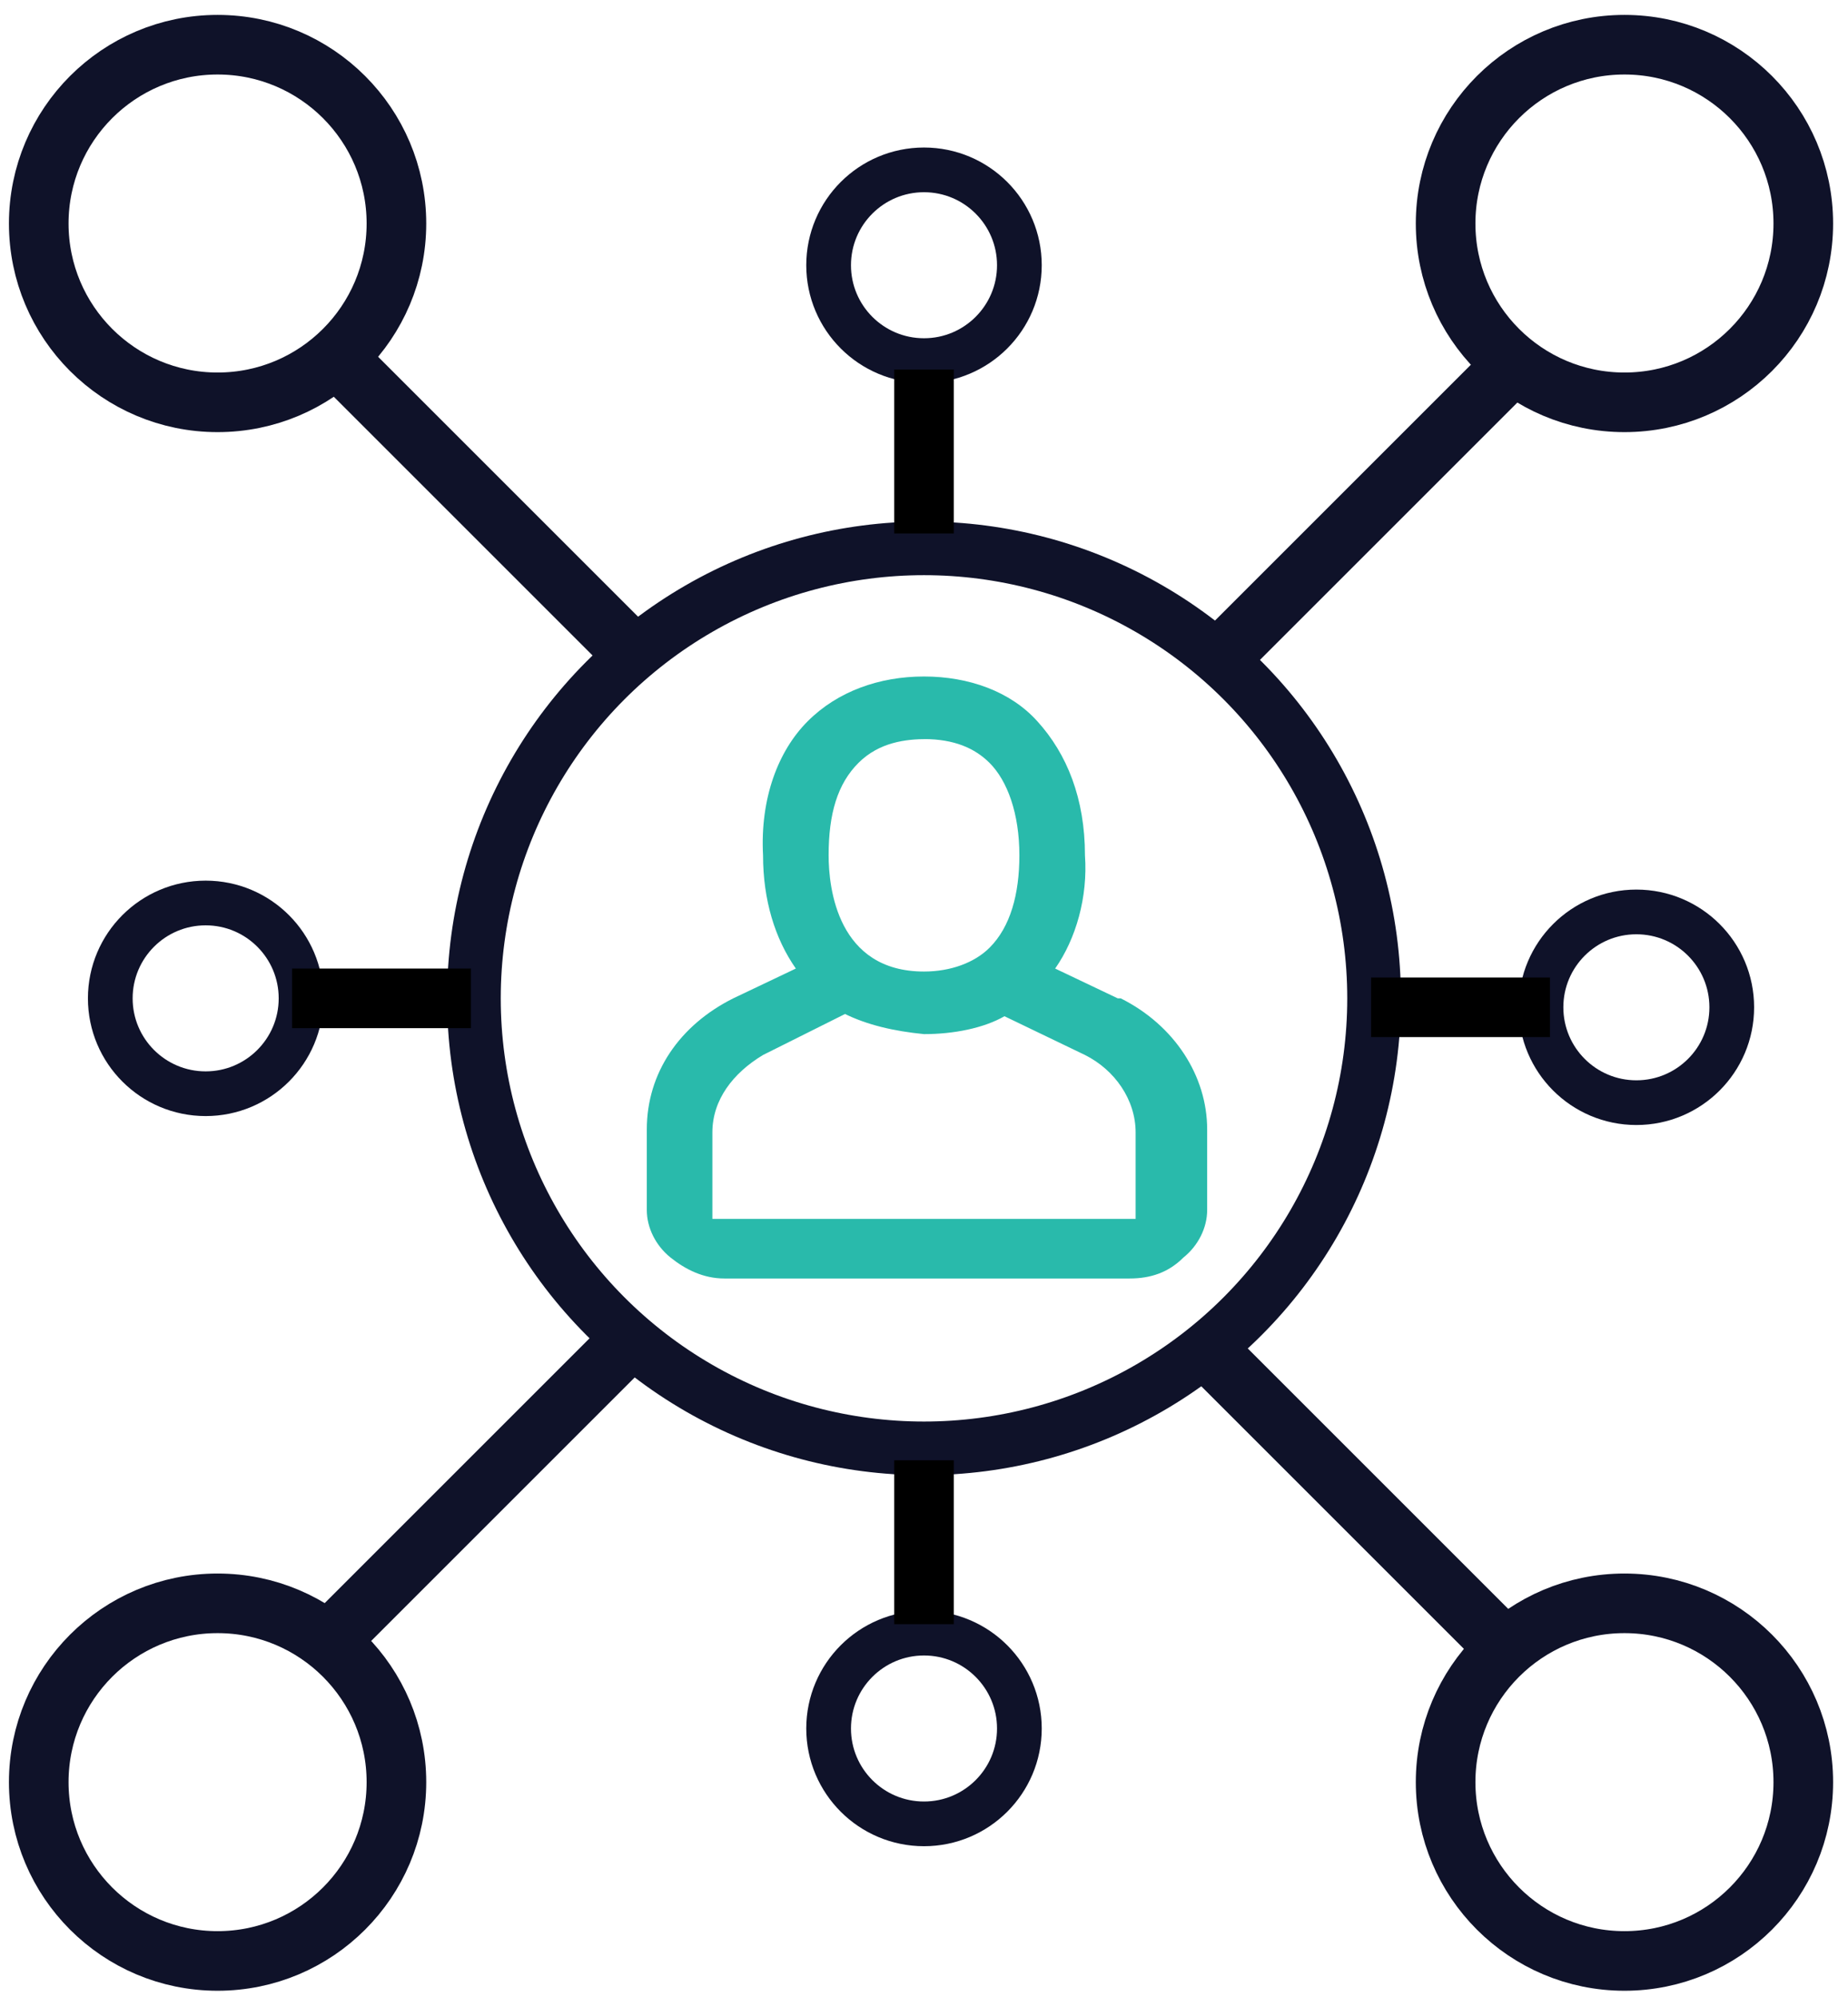 <svg xmlns="http://www.w3.org/2000/svg" id="Layer_1" viewBox="0 0 62 67"><defs><style>      .st0 {        stroke-width: 1.5px;      }      .st0, .st1, .st2, .st3, .st4 {        fill: none;      }      .st0, .st2, .st3, .st4 {        stroke: #0f1229;      }      .st1 {        stroke: #000;      }      .st1, .st4 {        stroke-width: 2px;      }      .st5 {        fill: #29baab;      }      .st2 {        stroke-miterlimit: 4;        stroke-width: 2px;      }      .st3 {        stroke-width: 1.8px;      }    </style></defs><path class="st5" d="M37.5,33.5l-2.1-1c.7-1,1.1-2.4,1-3.8,0-1.9-.6-3.4-1.6-4.5-.9-1-2.3-1.5-3.8-1.5s-2.9.5-3.9,1.5c-1,1-1.6,2.6-1.5,4.5,0,1.5.4,2.8,1.1,3.8l-2.1,1c-1.8.9-2.9,2.5-2.9,4.4v2.7c0,.6.3,1.2.8,1.6.5.4,1.1.7,1.8.7h13.6c.7,0,1.3-.2,1.8-.7.5-.4.8-1,.8-1.6v-2.7c0-1.8-1.1-3.5-2.9-4.4ZM31,24.8c1,0,1.7.3,2.2.8.6.6,1,1.7,1,3.1,0,1.3-.3,2.4-1,3.1-.5.5-1.3.8-2.2.8-2.9,0-3.2-2.8-3.2-3.9,0-1.4.3-2.4,1-3.1.7-.7,1.6-.8,2.3-.8ZM28.3,34c.8.4,1.7.6,2.7.7,1,0,2-.2,2.7-.6l2.7,1.3c1,.5,1.7,1.5,1.7,2.6v2.7c0,0,0,.1,0,.2,0,0-.2,0-.3,0h-13.6c0,0-.2,0-.3,0,0,0,0-.1,0-.2v-2.7c0-1.1.7-2,1.7-2.6l2.8-1.4Z"></path><circle class="st3" cx="31" cy="33.5" r="15.1"></circle><g><circle class="st0" cx="31" cy="58" r="3.2"></circle><line class="st1" x1="31" y1="54.5" x2="31" y2="49"></line></g><g><circle class="st0" cx="31" cy="8.9" r="3.2"></circle><line class="st1" x1="31" y1="12.4" x2="31" y2="17.9"></line></g><g><circle class="st4" cx="7.3" cy="7.5" r="6"></circle><circle class="st0" cx="6.9" cy="33.5" r="3.2"></circle><circle class="st4" cx="7.3" cy="59.8" r="6"></circle><line class="st2" x1="21.5" y1="22.2" x2="11.6" y2="12.3"></line><line class="st2" x1="21.1" y1="45" x2="11.2" y2="54.9"></line><rect x="9.8" y="32.5" width="6" height="2"></rect></g><g><circle class="st4" cx="54.5" cy="59.8" r="6"></circle><circle class="st0" cx="54.9" cy="33.8" r="3.2"></circle><circle class="st4" cx="54.5" cy="7.5" r="6"></circle><line class="st2" x1="40.3" y1="45.1" x2="50.2" y2="55"></line><line class="st2" x1="40.7" y1="22.3" x2="50.6" y2="12.4"></line><rect x="46" y="32.8" width="6" height="2"></rect></g></svg>